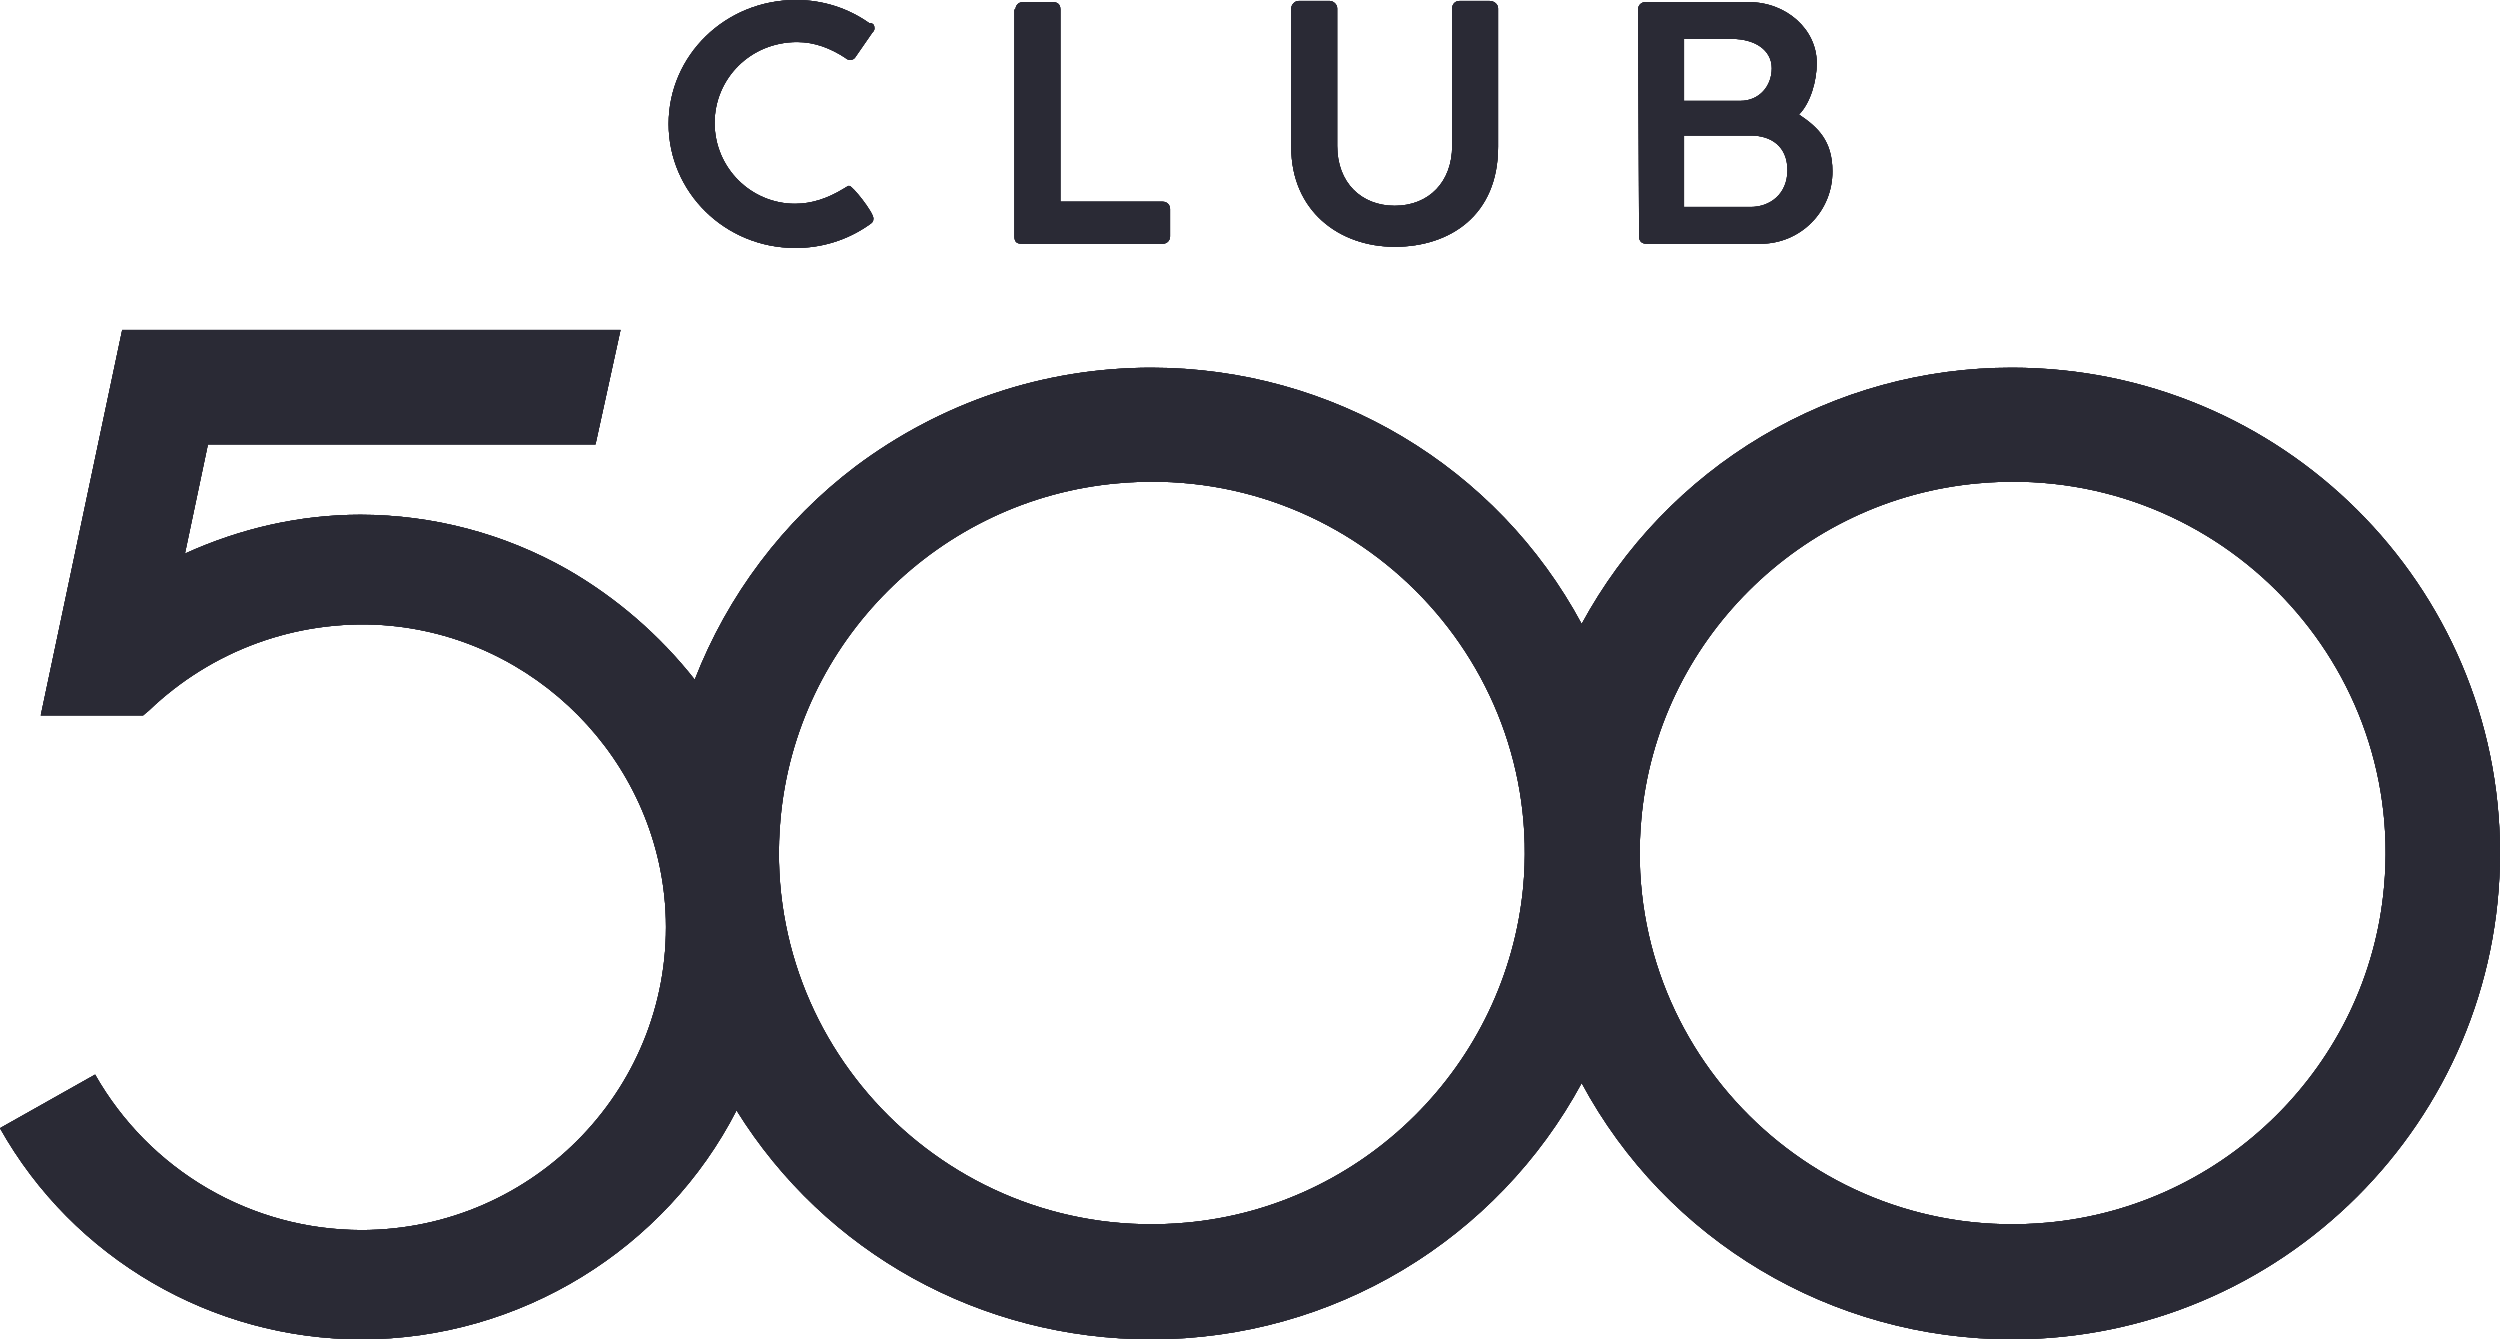 <?xml version="1.0" encoding="UTF-8"?> <svg xmlns="http://www.w3.org/2000/svg" width="112" height="60" viewBox="0 0 112 60" fill="none"><g clip-path="url(#clip0_5659_4799)"><path d="M90.141 16.473C86.196 16.466 82.322 17.529 78.928 19.55C75.534 21.57 72.746 24.474 70.859 27.954C67.069 20.896 59.674 16.473 51.576 16.473C46.756 16.473 42.168 18.026 38.332 20.896C35.095 23.349 32.6 26.656 31.125 30.45C29.552 28.452 27.613 26.775 25.413 25.509C22.585 23.906 19.394 23.063 16.147 23.06C13.432 23.06 10.765 23.673 8.284 24.802L9.315 19.908H26.678L27.8 14.78H5.475L1.826 32.049H6.412L6.692 31.813C8.076 30.489 9.718 29.467 11.514 28.811C13.311 28.155 15.223 27.88 17.13 28.003C23.962 28.471 29.439 34.025 29.814 40.801C30.234 48.613 23.962 55.106 16.193 55.106C13.77 55.105 11.389 54.461 9.293 53.238C7.197 52.015 5.461 50.257 4.26 48.142L0 50.542C3.276 56.377 9.501 60 16.193 60C23.307 60 29.814 55.953 32.997 49.742C36.973 56.141 43.949 60 51.576 60C59.718 60 67.067 55.53 70.859 48.519C74.648 55.575 82.046 60 90.141 60C102.219 60 112 50.212 112 38.212C112 26.212 102.219 16.473 90.141 16.473ZM53.123 54.776C42.734 55.717 34.028 47.06 34.965 36.706C35.666 28.756 42.077 22.355 50.081 21.65C60.472 20.709 69.177 29.366 68.242 39.718C67.491 47.718 61.079 54.071 53.123 54.776ZM91.689 54.776C81.299 55.717 72.593 47.06 73.53 36.706C74.232 28.756 80.644 22.355 88.648 21.65C99.038 20.709 107.744 29.366 106.807 39.718C106.105 47.718 99.646 54.071 91.689 54.776Z" fill="#2A2A35"></path><path d="M90.141 16.473C86.196 16.466 82.322 17.529 78.928 19.55C75.534 21.57 72.746 24.474 70.859 27.954C67.069 20.896 59.674 16.473 51.576 16.473C46.756 16.473 42.168 18.026 38.332 20.896C35.095 23.349 32.6 26.656 31.125 30.45C29.552 28.452 27.613 26.775 25.413 25.509C22.585 23.906 19.394 23.063 16.147 23.06C13.432 23.06 10.765 23.673 8.284 24.802L9.315 19.908H26.678L27.8 14.78H5.475L1.826 32.049H6.412L6.692 31.813C8.076 30.489 9.718 29.467 11.514 28.811C13.311 28.155 15.223 27.88 17.13 28.003C23.962 28.471 29.439 34.025 29.814 40.801C30.234 48.613 23.962 55.106 16.193 55.106C13.77 55.105 11.389 54.461 9.293 53.238C7.197 52.015 5.461 50.257 4.26 48.142L0 50.542C3.276 56.377 9.501 60 16.193 60C23.307 60 29.814 55.953 32.997 49.742C36.973 56.141 43.949 60 51.576 60C59.718 60 67.067 55.53 70.859 48.519C74.648 55.575 82.046 60 90.141 60C102.219 60 112 50.212 112 38.212C112 26.212 102.219 16.473 90.141 16.473ZM53.123 54.776C42.734 55.717 34.028 47.06 34.965 36.706C35.666 28.756 42.077 22.355 50.081 21.65C60.472 20.709 69.177 29.366 68.242 39.718C67.491 47.718 61.079 54.071 53.123 54.776ZM91.689 54.776C81.299 55.717 72.593 47.06 73.53 36.706C74.232 28.756 80.644 22.355 88.648 21.65C99.038 20.709 107.744 29.366 106.807 39.718C106.105 47.718 99.646 54.071 91.689 54.776Z" fill="#2A2A35"></path><path d="M90.141 16.473C86.196 16.466 82.322 17.529 78.928 19.55C75.534 21.57 72.746 24.474 70.859 27.954C67.069 20.896 59.674 16.473 51.576 16.473C46.756 16.473 42.168 18.026 38.332 20.896C35.095 23.349 32.6 26.656 31.125 30.45C29.552 28.452 27.613 26.775 25.413 25.509C22.585 23.906 19.394 23.063 16.147 23.06C13.432 23.06 10.765 23.673 8.284 24.802L9.315 19.908H26.678L27.8 14.78H5.475L1.826 32.049H6.412L6.692 31.813C8.076 30.489 9.718 29.467 11.514 28.811C13.311 28.155 15.223 27.88 17.13 28.003C23.962 28.471 29.439 34.025 29.814 40.801C30.234 48.613 23.962 55.106 16.193 55.106C13.77 55.105 11.389 54.461 9.293 53.238C7.197 52.015 5.461 50.257 4.26 48.142L0 50.542C3.276 56.377 9.501 60 16.193 60C23.307 60 29.814 55.953 32.997 49.742C36.973 56.141 43.949 60 51.576 60C59.718 60 67.067 55.53 70.859 48.519C74.648 55.575 82.046 60 90.141 60C102.219 60 112 50.212 112 38.212C112 26.212 102.219 16.473 90.141 16.473ZM53.123 54.776C42.734 55.717 34.028 47.06 34.965 36.706C35.666 28.756 42.077 22.355 50.081 21.65C60.472 20.709 69.177 29.366 68.242 39.718C67.491 47.718 61.079 54.071 53.123 54.776ZM91.689 54.776C81.299 55.717 72.593 47.06 73.53 36.706C74.232 28.756 80.644 22.355 88.648 21.65C99.038 20.709 107.744 29.366 106.807 39.718C106.105 47.718 99.646 54.071 91.689 54.776Z" fill="#2A2A35"></path><path d="M90.141 16.473C86.196 16.466 82.322 17.529 78.928 19.55C75.534 21.57 72.746 24.474 70.859 27.954C67.069 20.896 59.674 16.473 51.576 16.473C46.756 16.473 42.168 18.026 38.332 20.896C35.095 23.349 32.6 26.656 31.125 30.45C29.552 28.452 27.613 26.775 25.413 25.509C22.585 23.906 19.394 23.063 16.147 23.06C13.432 23.06 10.765 23.673 8.284 24.802L9.315 19.908H26.678L27.8 14.78H5.475L1.826 32.049H6.412L6.692 31.813C8.076 30.489 9.718 29.467 11.514 28.811C13.311 28.155 15.223 27.88 17.13 28.003C23.962 28.471 29.439 34.025 29.814 40.801C30.234 48.613 23.962 55.106 16.193 55.106C13.77 55.105 11.389 54.461 9.293 53.238C7.197 52.015 5.461 50.257 4.26 48.142L0 50.542C3.276 56.377 9.501 60 16.193 60C23.307 60 29.814 55.953 32.997 49.742C36.973 56.141 43.949 60 51.576 60C59.718 60 67.067 55.53 70.859 48.519C74.648 55.575 82.046 60 90.141 60C102.219 60 112 50.212 112 38.212C112 26.212 102.219 16.473 90.141 16.473ZM53.123 54.776C42.734 55.717 34.028 47.06 34.965 36.706C35.666 28.756 42.077 22.355 50.081 21.65C60.472 20.709 69.177 29.366 68.242 39.718C67.491 47.718 61.079 54.071 53.123 54.776ZM91.689 54.776C81.299 55.717 72.593 47.06 73.53 36.706C74.232 28.756 80.644 22.355 88.648 21.65C99.038 20.709 107.744 29.366 106.807 39.718C106.105 47.718 99.646 54.071 91.689 54.776Z" fill="#2A2A35"></path><path d="M39.174 1.271C39.174 1.365 39.127 1.412 39.08 1.459L38.332 2.541C38.31 2.584 38.276 2.62 38.235 2.644C38.194 2.669 38.147 2.682 38.098 2.681C38.05 2.681 37.956 2.681 37.863 2.587C37.21 2.164 36.506 1.883 35.711 1.883C33.605 1.883 32.015 3.529 32.015 5.505C32.015 7.53 33.652 9.129 35.618 9.129C36.364 9.129 37.068 8.893 37.77 8.469L38.003 8.329H38.05C38.192 8.329 39.127 9.504 39.127 9.787C39.127 9.928 39.08 9.975 38.94 10.069C37.967 10.753 36.806 11.116 35.618 11.106C32.482 11.106 29.954 8.612 29.954 5.552C29.954 2.496 32.48 0 35.664 0C36.881 0 38.003 0.375 38.94 1.035C39.127 1.035 39.174 1.129 39.174 1.271Z" fill="#2A2A35"></path><path d="M39.174 1.271C39.174 1.365 39.127 1.412 39.08 1.459L38.332 2.541C38.31 2.584 38.276 2.62 38.235 2.644C38.194 2.669 38.147 2.682 38.098 2.681C38.05 2.681 37.956 2.681 37.863 2.587C37.21 2.164 36.506 1.883 35.711 1.883C33.605 1.883 32.015 3.529 32.015 5.505C32.015 7.53 33.652 9.129 35.618 9.129C36.364 9.129 37.068 8.893 37.77 8.469L38.003 8.329H38.05C38.192 8.329 39.127 9.504 39.127 9.787C39.127 9.928 39.08 9.975 38.94 10.069C37.967 10.753 36.806 11.116 35.618 11.106C32.482 11.106 29.954 8.612 29.954 5.552C29.954 2.496 32.48 0 35.664 0C36.881 0 38.003 0.375 38.94 1.035C39.127 1.035 39.174 1.129 39.174 1.271Z" fill="#2A2A35"></path><path d="M39.174 1.271C39.174 1.365 39.127 1.412 39.08 1.459L38.332 2.541C38.31 2.584 38.276 2.62 38.235 2.644C38.194 2.669 38.147 2.682 38.098 2.681C38.05 2.681 37.956 2.681 37.863 2.587C37.21 2.164 36.506 1.883 35.711 1.883C33.605 1.883 32.015 3.529 32.015 5.505C32.015 7.53 33.652 9.129 35.618 9.129C36.364 9.129 37.068 8.893 37.77 8.469L38.003 8.329H38.05C38.192 8.329 39.127 9.504 39.127 9.787C39.127 9.928 39.08 9.975 38.94 10.069C37.967 10.753 36.806 11.116 35.618 11.106C32.482 11.106 29.954 8.612 29.954 5.552C29.954 2.496 32.48 0 35.664 0C36.881 0 38.003 0.375 38.94 1.035C39.127 1.035 39.174 1.129 39.174 1.271Z" fill="#2A2A35"></path><path d="M39.174 1.271C39.174 1.365 39.127 1.412 39.08 1.459L38.332 2.541C38.31 2.584 38.276 2.62 38.235 2.644C38.194 2.669 38.147 2.682 38.098 2.681C38.05 2.681 37.956 2.681 37.863 2.587C37.21 2.164 36.506 1.883 35.711 1.883C33.605 1.883 32.015 3.529 32.015 5.505C32.015 7.53 33.652 9.129 35.618 9.129C36.364 9.129 37.068 8.893 37.77 8.469L38.003 8.329H38.05C38.192 8.329 39.127 9.504 39.127 9.787C39.127 9.928 39.08 9.975 38.94 10.069C37.967 10.753 36.806 11.116 35.618 11.106C32.482 11.106 29.954 8.612 29.954 5.552C29.954 2.496 32.48 0 35.664 0C36.881 0 38.003 0.375 38.94 1.035C39.127 1.035 39.174 1.129 39.174 1.271Z" fill="#2A2A35"></path><path d="M45.494 0.426C45.494 0.238 45.634 0.096 45.821 0.096H47.178C47.364 0.096 47.506 0.189 47.506 0.426V9.036H52.093C52.279 9.036 52.419 9.176 52.419 9.366V10.588C52.419 10.776 52.279 10.918 52.093 10.918H45.774C45.541 10.918 45.447 10.825 45.447 10.588V0.426H45.494Z" fill="#2A2A35"></path><path d="M45.494 0.426C45.494 0.238 45.634 0.096 45.821 0.096H47.178C47.364 0.096 47.506 0.189 47.506 0.426V9.036H52.093C52.279 9.036 52.419 9.176 52.419 9.366V10.588C52.419 10.776 52.279 10.918 52.093 10.918H45.774C45.541 10.918 45.447 10.825 45.447 10.588V0.426H45.494Z" fill="#2A2A35"></path><path d="M45.494 0.426C45.494 0.238 45.634 0.096 45.821 0.096H47.178C47.364 0.096 47.506 0.189 47.506 0.426V9.036H52.093C52.279 9.036 52.419 9.176 52.419 9.366V10.588C52.419 10.776 52.279 10.918 52.093 10.918H45.774C45.541 10.918 45.447 10.825 45.447 10.588V0.426H45.494Z" fill="#2A2A35"></path><path d="M45.494 0.426C45.494 0.238 45.634 0.096 45.821 0.096H47.178C47.364 0.096 47.506 0.189 47.506 0.426V9.036H52.093C52.279 9.036 52.419 9.176 52.419 9.366V10.588C52.419 10.776 52.279 10.918 52.093 10.918H45.774C45.541 10.918 45.447 10.825 45.447 10.588V0.426H45.494Z" fill="#2A2A35"></path><path d="M59.907 6.538C59.907 8.184 60.984 9.219 62.483 9.219C64.026 9.219 65.057 8.137 65.057 6.538V0.373C65.057 0.185 65.197 0.043 65.383 0.043H66.74C66.927 0.043 67.114 0.185 67.114 0.373V6.585C67.114 9.641 64.962 11.055 62.483 11.055C60 11.055 57.848 9.455 57.848 6.585V0.373C57.848 0.232 57.989 0.043 58.176 0.043H59.58C59.72 0.043 59.907 0.185 59.907 0.373V6.538Z" fill="#2A2A35"></path><path d="M59.907 6.538C59.907 8.184 60.984 9.219 62.483 9.219C64.026 9.219 65.057 8.137 65.057 6.538V0.373C65.057 0.185 65.197 0.043 65.383 0.043H66.74C66.927 0.043 67.114 0.185 67.114 0.373V6.585C67.114 9.641 64.962 11.055 62.483 11.055C60 11.055 57.848 9.455 57.848 6.585V0.373C57.848 0.232 57.989 0.043 58.176 0.043H59.58C59.72 0.043 59.907 0.185 59.907 0.373V6.538Z" fill="#2A2A35"></path><path d="M59.907 6.538C59.907 8.184 60.984 9.219 62.483 9.219C64.026 9.219 65.057 8.137 65.057 6.538V0.373C65.057 0.185 65.197 0.043 65.383 0.043H66.74C66.927 0.043 67.114 0.185 67.114 0.373V6.585C67.114 9.641 64.962 11.055 62.483 11.055C60 11.055 57.848 9.455 57.848 6.585V0.373C57.848 0.232 57.989 0.043 58.176 0.043H59.58C59.72 0.043 59.907 0.185 59.907 0.373V6.538Z" fill="#2A2A35"></path><path d="M59.907 6.538C59.907 8.184 60.984 9.219 62.483 9.219C64.026 9.219 65.057 8.137 65.057 6.538V0.373C65.057 0.185 65.197 0.043 65.383 0.043H66.74C66.927 0.043 67.114 0.185 67.114 0.373V6.585C67.114 9.641 64.962 11.055 62.483 11.055C60 11.055 57.848 9.455 57.848 6.585V0.373C57.848 0.232 57.989 0.043 58.176 0.043H59.58C59.72 0.043 59.907 0.185 59.907 0.373V6.538Z" fill="#2A2A35"></path><path d="M73.386 0.426C73.386 0.238 73.526 0.096 73.712 0.096H78.347C80.031 0.096 81.39 1.318 81.39 2.826C81.39 3.624 81.108 4.613 80.593 5.132C81.437 5.694 82.092 6.308 82.092 7.671C82.095 8.098 82.014 8.521 81.853 8.917C81.692 9.312 81.454 9.671 81.154 9.973C80.853 10.276 80.496 10.515 80.103 10.677C79.709 10.839 79.288 10.921 78.862 10.918H73.761C73.574 10.918 73.432 10.825 73.432 10.588L73.386 0.426ZM77.599 1.742H75.445V4.519H77.972C78.814 4.519 79.376 3.861 79.376 3.06C79.376 2.213 78.582 1.742 77.599 1.742ZM78.439 6.073H75.445V9.272H78.441C79.282 9.272 80.078 8.708 80.078 7.624C80.078 6.542 79.331 6.071 78.441 6.071L78.439 6.073Z" fill="#2A2A35"></path><path d="M73.386 0.426C73.386 0.238 73.526 0.096 73.712 0.096H78.347C80.031 0.096 81.39 1.318 81.39 2.826C81.39 3.624 81.108 4.613 80.593 5.132C81.437 5.694 82.092 6.308 82.092 7.671C82.095 8.098 82.014 8.521 81.853 8.917C81.692 9.312 81.454 9.671 81.154 9.973C80.853 10.276 80.496 10.515 80.103 10.677C79.709 10.839 79.288 10.921 78.862 10.918H73.761C73.574 10.918 73.432 10.825 73.432 10.588L73.386 0.426ZM77.599 1.742H75.445V4.519H77.972C78.814 4.519 79.376 3.861 79.376 3.06C79.376 2.213 78.582 1.742 77.599 1.742ZM78.439 6.073H75.445V9.272H78.441C79.282 9.272 80.078 8.708 80.078 7.624C80.078 6.542 79.331 6.071 78.441 6.071L78.439 6.073Z" fill="#2A2A35"></path><path d="M73.386 0.426C73.386 0.238 73.526 0.096 73.712 0.096H78.347C80.031 0.096 81.39 1.318 81.39 2.826C81.39 3.624 81.108 4.613 80.593 5.132C81.437 5.694 82.092 6.308 82.092 7.671C82.095 8.098 82.014 8.521 81.853 8.917C81.692 9.312 81.454 9.671 81.154 9.973C80.853 10.276 80.496 10.515 80.103 10.677C79.709 10.839 79.288 10.921 78.862 10.918H73.761C73.574 10.918 73.432 10.825 73.432 10.588L73.386 0.426ZM77.599 1.742H75.445V4.519H77.972C78.814 4.519 79.376 3.861 79.376 3.06C79.376 2.213 78.582 1.742 77.599 1.742ZM78.439 6.073H75.445V9.272H78.441C79.282 9.272 80.078 8.708 80.078 7.624C80.078 6.542 79.331 6.071 78.441 6.071L78.439 6.073Z" fill="#2A2A35"></path><path d="M73.386 0.426C73.386 0.238 73.526 0.096 73.712 0.096H78.347C80.031 0.096 81.39 1.318 81.39 2.826C81.39 3.624 81.108 4.613 80.593 5.132C81.437 5.694 82.092 6.308 82.092 7.671C82.095 8.098 82.014 8.521 81.853 8.917C81.692 9.312 81.454 9.671 81.154 9.973C80.853 10.276 80.496 10.515 80.103 10.677C79.709 10.839 79.288 10.921 78.862 10.918H73.761C73.574 10.918 73.432 10.825 73.432 10.588L73.386 0.426ZM77.599 1.742H75.445V4.519H77.972C78.814 4.519 79.376 3.861 79.376 3.06C79.376 2.213 78.582 1.742 77.599 1.742ZM78.439 6.073H75.445V9.272H78.441C79.282 9.272 80.078 8.708 80.078 7.624C80.078 6.542 79.331 6.071 78.441 6.071L78.439 6.073Z" fill="#2A2A35"></path></g><defs><clipPath id="clip0_5659_4799"><rect width="112" height="60" fill="white"></rect></clipPath></defs></svg> 